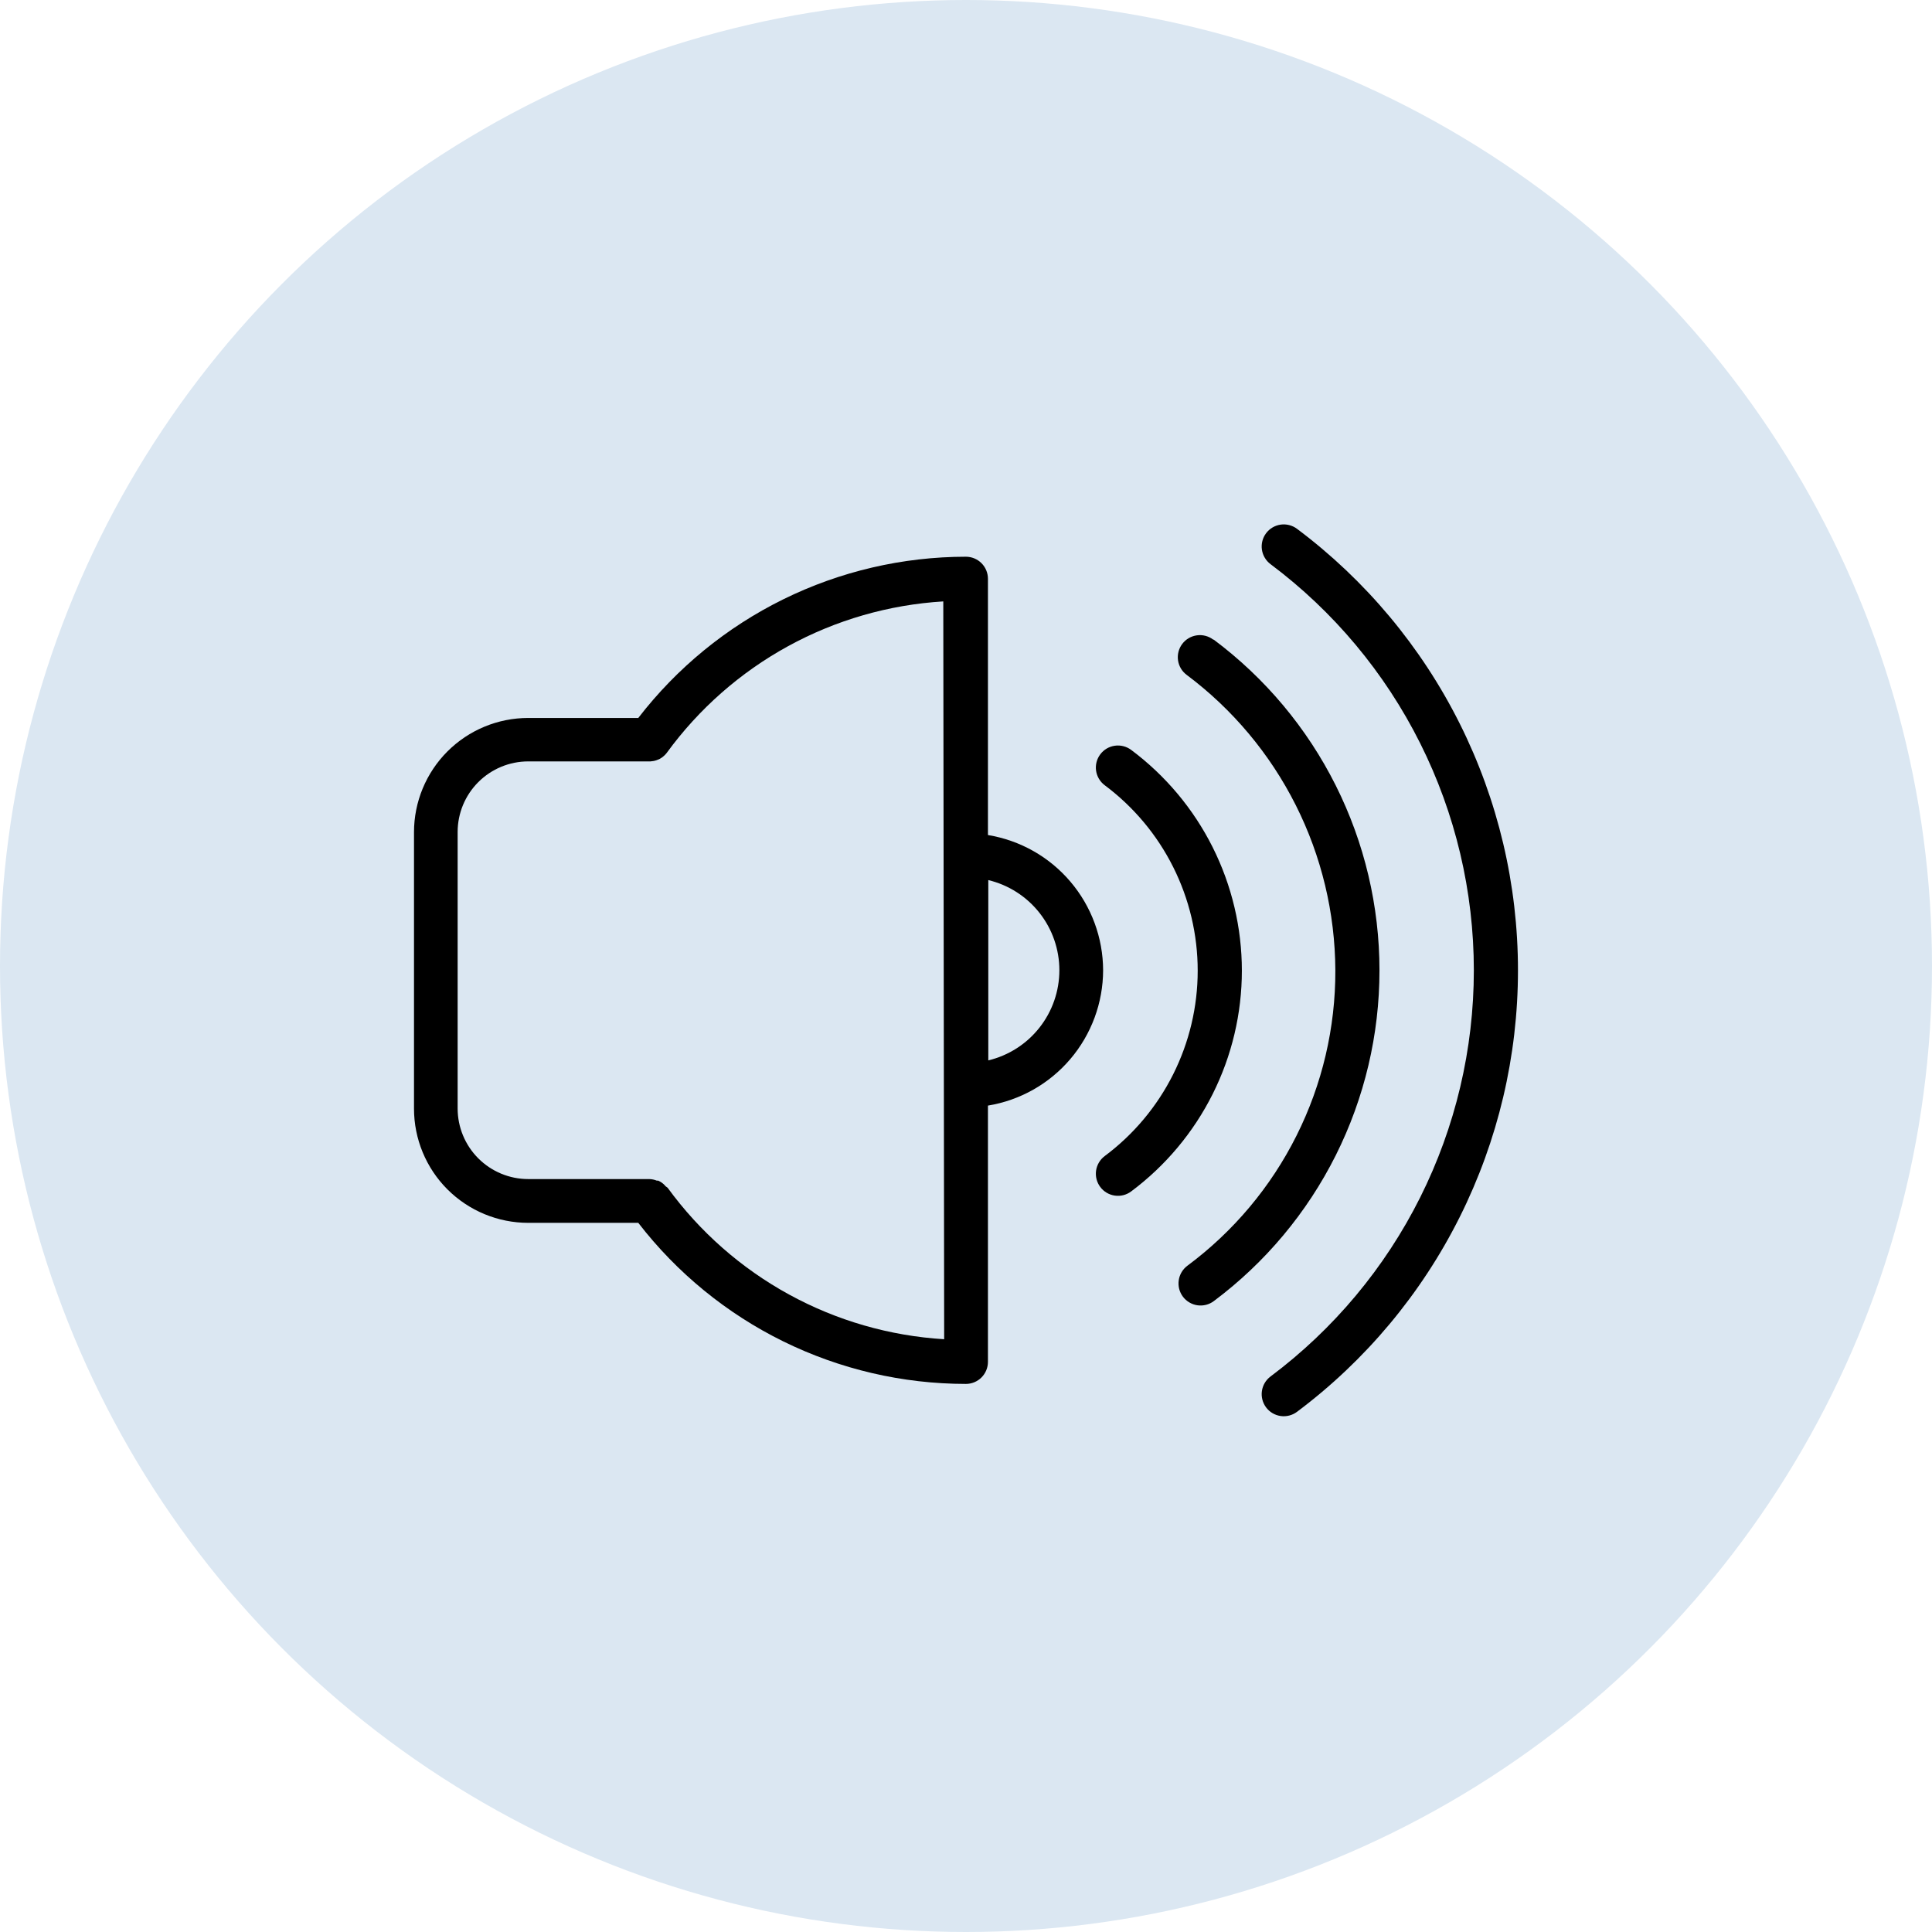 <svg width="70" height="70" viewBox="0 0 70 70" fill="none" xmlns="http://www.w3.org/2000/svg">
<circle cx="35" cy="35" r="35" fill="#DBE7F2"/>
<path d="M40.985 27.171C40.901 27.108 40.805 27.062 40.703 27.036C40.602 27.01 40.496 27.004 40.392 27.019C40.288 27.034 40.188 27.069 40.097 27.122C40.007 27.176 39.928 27.247 39.865 27.331C39.802 27.415 39.756 27.51 39.73 27.612C39.704 27.714 39.698 27.82 39.713 27.924C39.728 28.028 39.763 28.128 39.817 28.218C39.87 28.308 39.941 28.387 40.025 28.45C41.071 29.231 41.92 30.244 42.505 31.411C43.09 32.577 43.395 33.864 43.395 35.169C43.395 36.474 43.09 37.761 42.505 38.927C41.92 40.093 41.071 41.107 40.025 41.887C39.855 42.015 39.743 42.204 39.713 42.414C39.683 42.624 39.738 42.838 39.865 43.007C39.992 43.177 40.182 43.289 40.392 43.319C40.602 43.349 40.815 43.295 40.985 43.167C42.229 42.238 43.24 41.031 43.936 39.642C44.632 38.254 44.995 36.722 44.995 35.169C44.995 33.616 44.632 32.084 43.936 30.695C43.24 29.307 42.229 28.1 40.985 27.171Z" fill="black"/>
<path d="M43.954 23.172C43.784 23.044 43.571 22.99 43.361 23.02C43.151 23.05 42.961 23.162 42.834 23.332C42.707 23.501 42.652 23.715 42.682 23.925C42.712 24.135 42.824 24.324 42.994 24.451C44.659 25.697 46.012 27.312 46.947 29.17C47.882 31.027 48.373 33.077 48.382 35.156C48.389 37.236 47.907 39.288 46.975 41.147C46.044 43.007 44.689 44.621 43.02 45.861C42.935 45.924 42.865 46.003 42.811 46.094C42.758 46.184 42.722 46.284 42.708 46.388C42.693 46.492 42.699 46.598 42.724 46.7C42.751 46.801 42.796 46.897 42.859 46.981C42.922 47.065 43.001 47.136 43.092 47.189C43.182 47.243 43.282 47.278 43.386 47.293C43.49 47.308 43.596 47.302 43.698 47.276C43.8 47.25 43.895 47.204 43.979 47.141C45.842 45.748 47.355 43.94 48.397 41.86C49.439 39.78 49.981 37.486 49.981 35.16C49.981 32.833 49.439 30.539 48.397 28.459C47.355 26.379 45.842 24.571 43.979 23.178L43.954 23.172Z" fill="black"/>
<path d="M46.993 19.16C46.909 19.097 46.813 19.051 46.711 19.025C46.609 18.999 46.504 18.993 46.4 19.008C46.296 19.023 46.196 19.058 46.105 19.112C46.015 19.165 45.936 19.236 45.873 19.32C45.81 19.404 45.764 19.5 45.738 19.601C45.712 19.703 45.706 19.809 45.721 19.913C45.736 20.017 45.771 20.117 45.825 20.207C45.878 20.298 45.949 20.377 46.033 20.44C48.32 22.152 50.177 24.373 51.455 26.928C52.734 29.482 53.4 32.3 53.4 35.157C53.4 38.013 52.734 40.831 51.455 43.386C50.177 45.94 48.32 48.161 46.033 49.873C45.863 50.001 45.751 50.19 45.721 50.4C45.691 50.61 45.746 50.823 45.873 50.993C46 51.163 46.19 51.275 46.4 51.305C46.61 51.335 46.823 51.28 46.993 51.153C49.478 49.292 51.496 46.877 52.886 44.101C54.276 41.324 54.999 38.262 54.999 35.157C54.999 32.051 54.276 28.989 52.886 26.212C51.496 23.436 49.478 21.021 46.993 19.16Z" fill="black"/>
<path d="M39.968 35.157C39.965 33.978 39.544 32.838 38.78 31.941C38.016 31.043 36.959 30.446 35.795 30.255V20.971C35.795 20.759 35.711 20.555 35.561 20.405C35.411 20.255 35.208 20.171 34.996 20.171C32.702 20.173 30.44 20.7 28.382 21.713C26.325 22.726 24.527 24.197 23.126 26.013H19.14C18.042 26.013 16.989 26.449 16.212 27.225C15.436 28.002 15 29.055 15 30.153V40.167C15 41.264 15.436 42.318 16.212 43.094C16.989 43.87 18.042 44.306 19.14 44.306H23.126C24.527 46.121 26.326 47.591 28.383 48.603C30.441 49.614 32.703 50.141 34.996 50.142C35.208 50.142 35.411 50.058 35.561 49.908C35.711 49.758 35.795 49.554 35.795 49.342V40.058C36.959 39.867 38.016 39.27 38.78 38.372C39.544 37.474 39.965 36.335 39.968 35.157ZM34.209 48.523C32.237 48.403 30.316 47.849 28.584 46.9C26.852 45.951 25.351 44.63 24.188 43.033L24.118 42.982L24.06 42.918C23.998 42.86 23.927 42.813 23.849 42.777H23.798C23.709 42.741 23.613 42.721 23.517 42.72H19.14C18.461 42.72 17.81 42.45 17.33 41.97C16.85 41.49 16.581 40.839 16.581 40.16V30.146C16.581 29.468 16.85 28.817 17.33 28.337C17.81 27.857 18.461 27.587 19.14 27.587H23.568C23.644 27.583 23.72 27.568 23.792 27.542L23.888 27.504C23.948 27.473 24.004 27.434 24.054 27.389C24.092 27.356 24.126 27.319 24.156 27.28C25.319 25.683 26.82 24.362 28.552 23.413C30.284 22.464 32.205 21.91 34.177 21.79L34.209 48.523ZM35.808 38.426V31.887C36.542 32.063 37.195 32.481 37.662 33.074C38.129 33.666 38.383 34.399 38.383 35.153C38.383 35.908 38.129 36.64 37.662 37.233C37.195 37.826 36.542 38.244 35.808 38.42V38.426Z" fill="black"/>
</svg>
